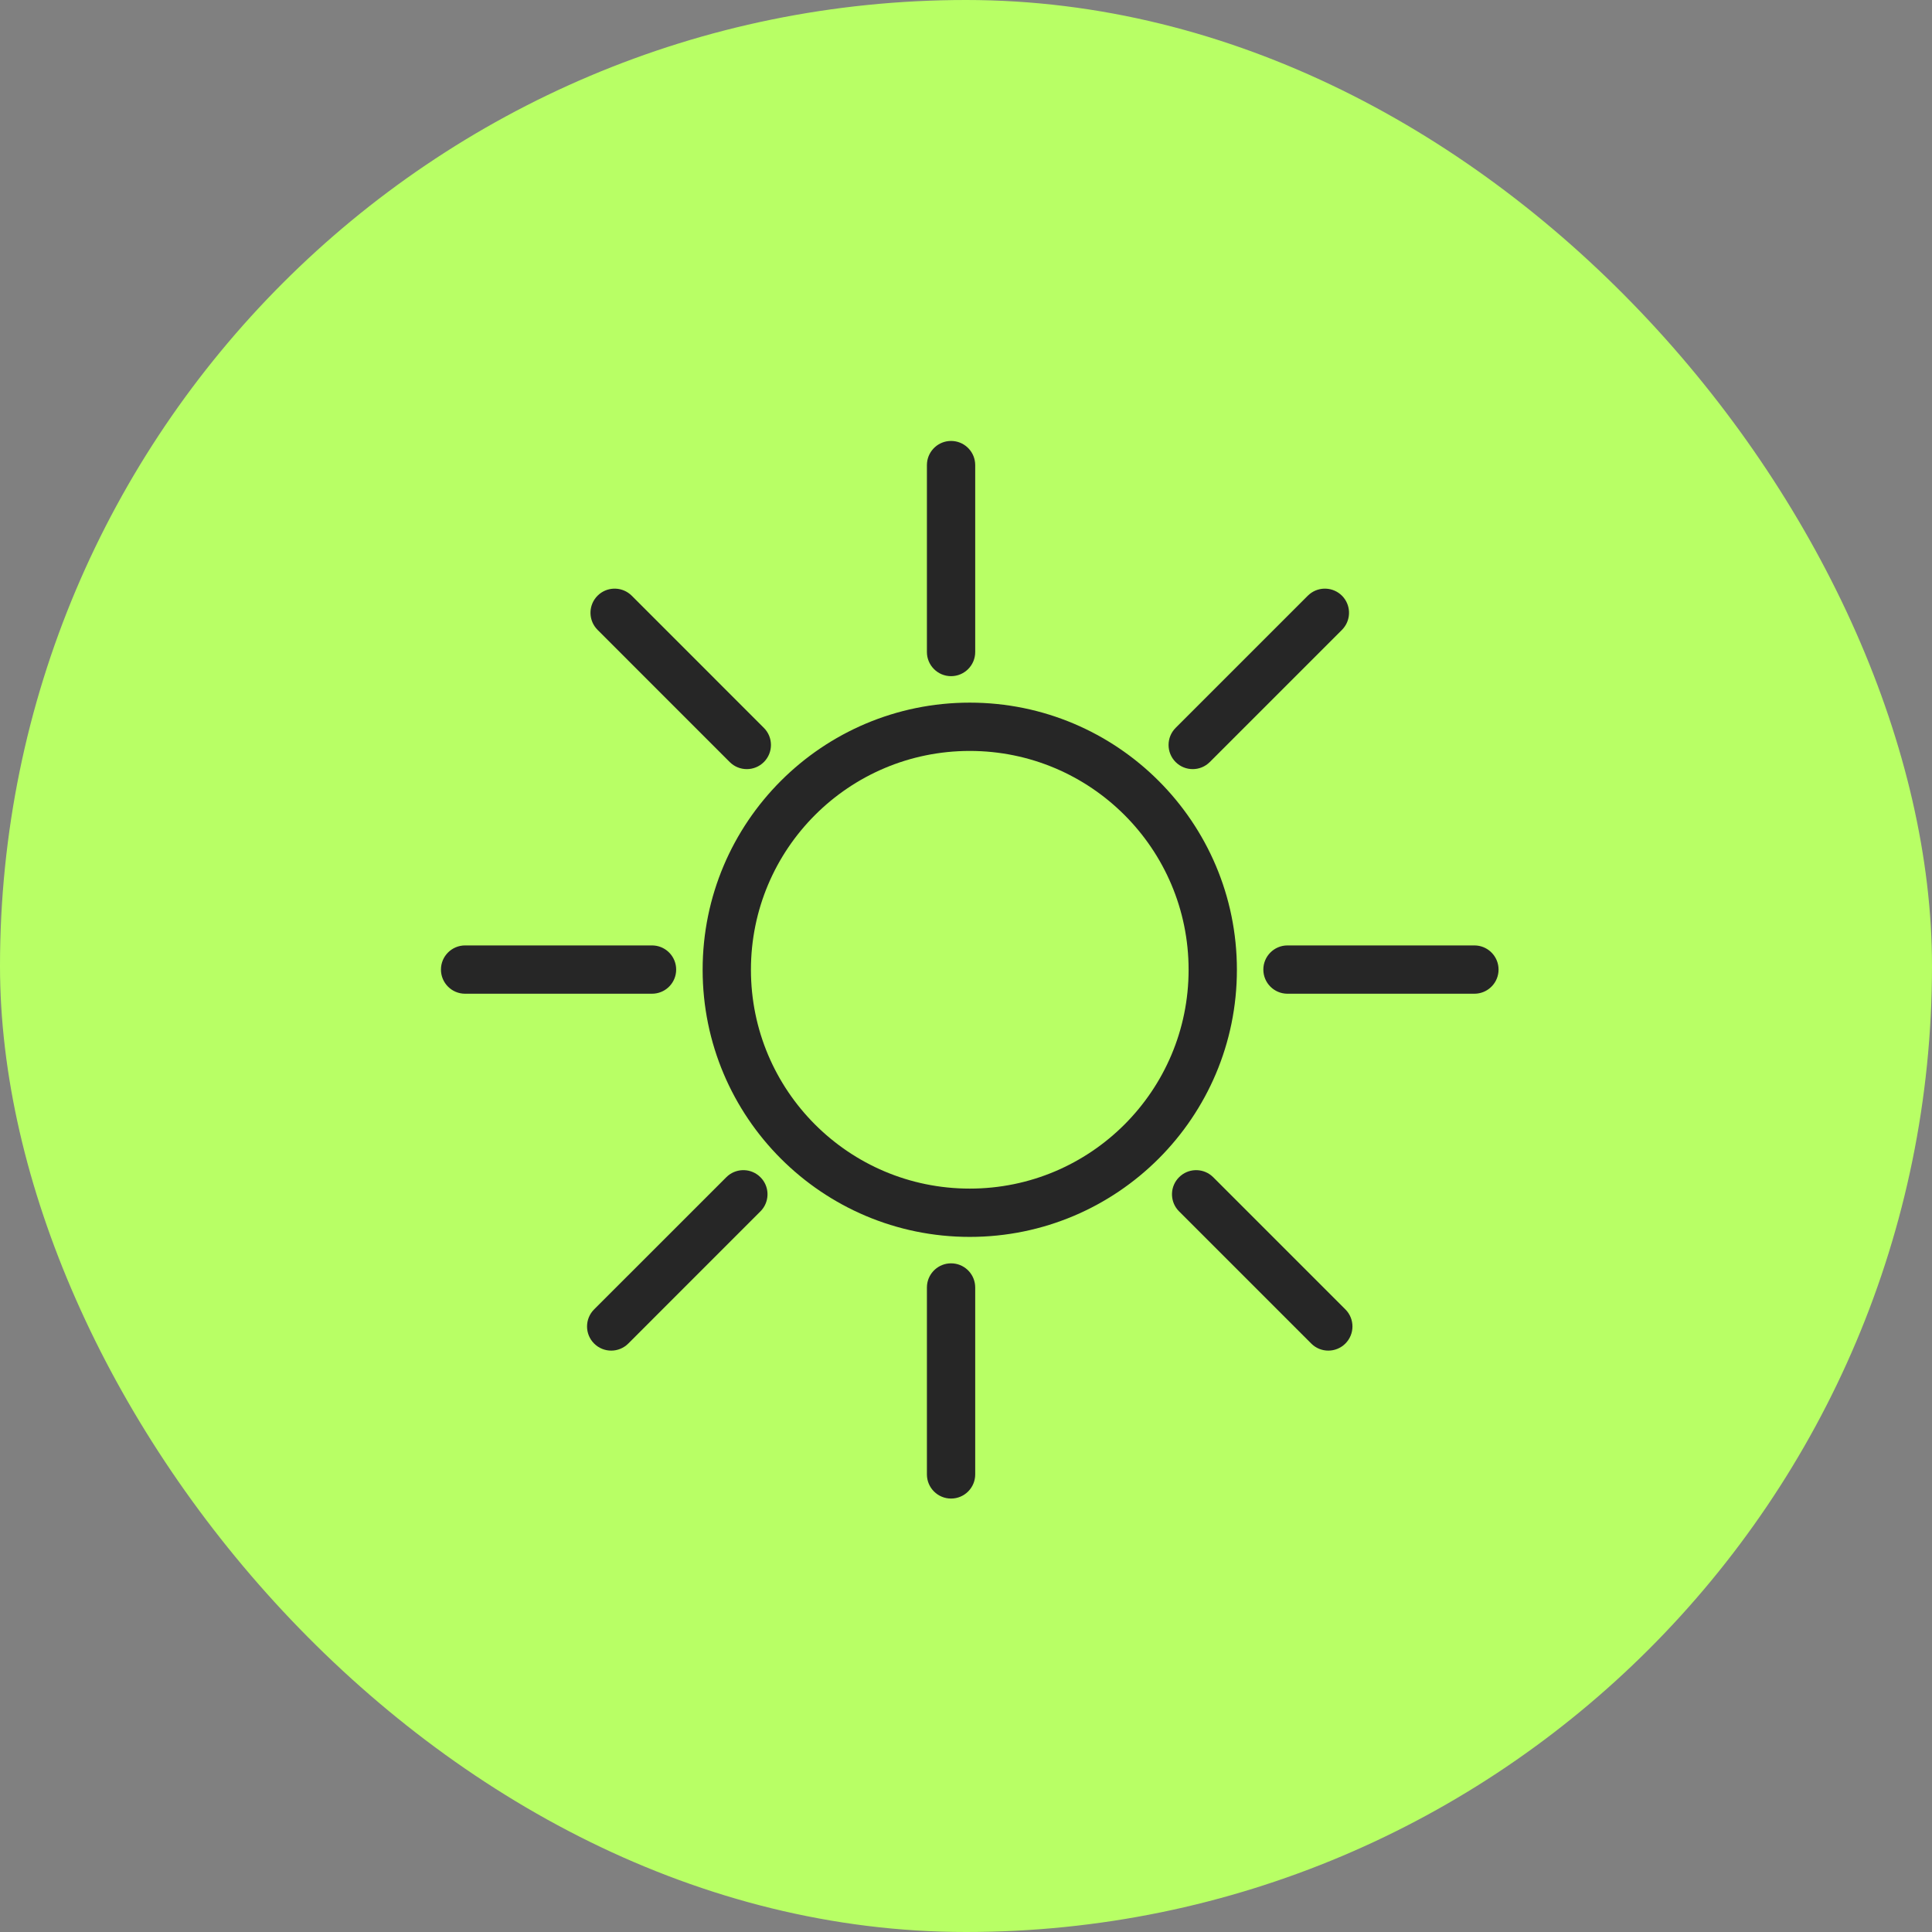 <svg xmlns="http://www.w3.org/2000/svg" width="60" height="60" viewBox="0 0 60 60" fill="none"><rect x="0" y="0" width="60" height="60" fill="#808080" stroke="none"/><rect width="60" height="60" rx="30" fill="#B8FF65"></rect><path d="M36.913 30.117C36.913 26.363 33.87 23.321 30.117 23.321C26.363 23.321 23.321 26.363 23.321 30.117C23.321 33.87 26.363 36.913 30.117 36.913C33.87 36.913 36.913 33.87 36.913 30.117ZM38.413 30.117C38.413 34.698 34.698 38.413 30.117 38.413C25.535 38.413 21.821 34.698 21.821 30.117C21.821 25.535 25.535 21.821 30.117 21.821C34.698 21.821 38.413 25.535 38.413 30.117Z" fill="#262626"></path><path d="M28.786 39.984L28.79 39.908C28.828 39.53 29.148 39.234 29.536 39.234C29.925 39.234 30.244 39.53 30.282 39.908L30.286 39.984L30.286 45.789C30.286 46.203 29.95 46.539 29.536 46.539C29.122 46.539 28.786 46.203 28.786 45.789L28.786 39.984Z" fill="#262626"></path><path d="M28.786 14.444L28.79 14.368C28.828 13.99 29.148 13.694 29.536 13.694C29.925 13.694 30.244 13.99 30.282 14.368L30.286 14.444L30.286 20.249C30.286 20.663 29.95 20.999 29.536 20.999C29.122 20.999 28.786 20.663 28.786 20.249L28.786 14.444Z" fill="#262626"></path><path d="M20.249 29.361L20.325 29.365C20.704 29.403 20.999 29.723 20.999 30.111C20.999 30.5 20.704 30.819 20.325 30.857L20.249 30.861L14.444 30.861C14.03 30.861 13.694 30.525 13.694 30.111C13.694 29.697 14.03 29.361 14.444 29.361L20.249 29.361Z" fill="#262626"></path><path d="M45.789 29.361L45.865 29.365C46.243 29.403 46.539 29.723 46.539 30.111C46.539 30.5 46.243 30.819 45.865 30.857L45.789 30.861L39.984 30.861C39.57 30.861 39.234 30.525 39.234 30.111C39.234 29.697 39.57 29.361 39.984 29.361L45.789 29.361Z" fill="#262626"></path><path d="M22.556 36.56L22.612 36.509C22.907 36.268 23.342 36.285 23.616 36.56C23.891 36.834 23.908 37.269 23.667 37.564L23.616 37.62L19.512 41.725C19.219 42.018 18.744 42.018 18.451 41.725C18.158 41.432 18.158 40.957 18.451 40.664L22.556 36.56Z" fill="#262626"></path><path d="M40.615 18.5L40.672 18.449C40.966 18.209 41.401 18.226 41.676 18.5C41.95 18.775 41.967 19.21 41.727 19.504L41.676 19.561L37.571 23.666C37.278 23.959 36.803 23.959 36.51 23.666C36.218 23.373 36.218 22.898 36.51 22.605L40.615 18.5Z" fill="#262626"></path><path d="M37.678 36.56L37.621 36.509C37.327 36.268 36.892 36.285 36.617 36.56C36.342 36.834 36.325 37.269 36.566 37.564L36.617 37.62L40.722 41.725C41.014 42.018 41.489 42.018 41.782 41.725C42.075 41.432 42.075 40.957 41.782 40.664L37.678 36.56Z" fill="#262626"></path><path d="M19.619 18.5L19.562 18.449C19.267 18.209 18.832 18.226 18.558 18.5C18.283 18.775 18.266 19.21 18.507 19.504L18.558 19.561L22.662 23.666C22.955 23.959 23.43 23.959 23.723 23.666C24.016 23.373 24.016 22.898 23.723 22.605L19.619 18.5Z" fill="#262626"></path></svg>
